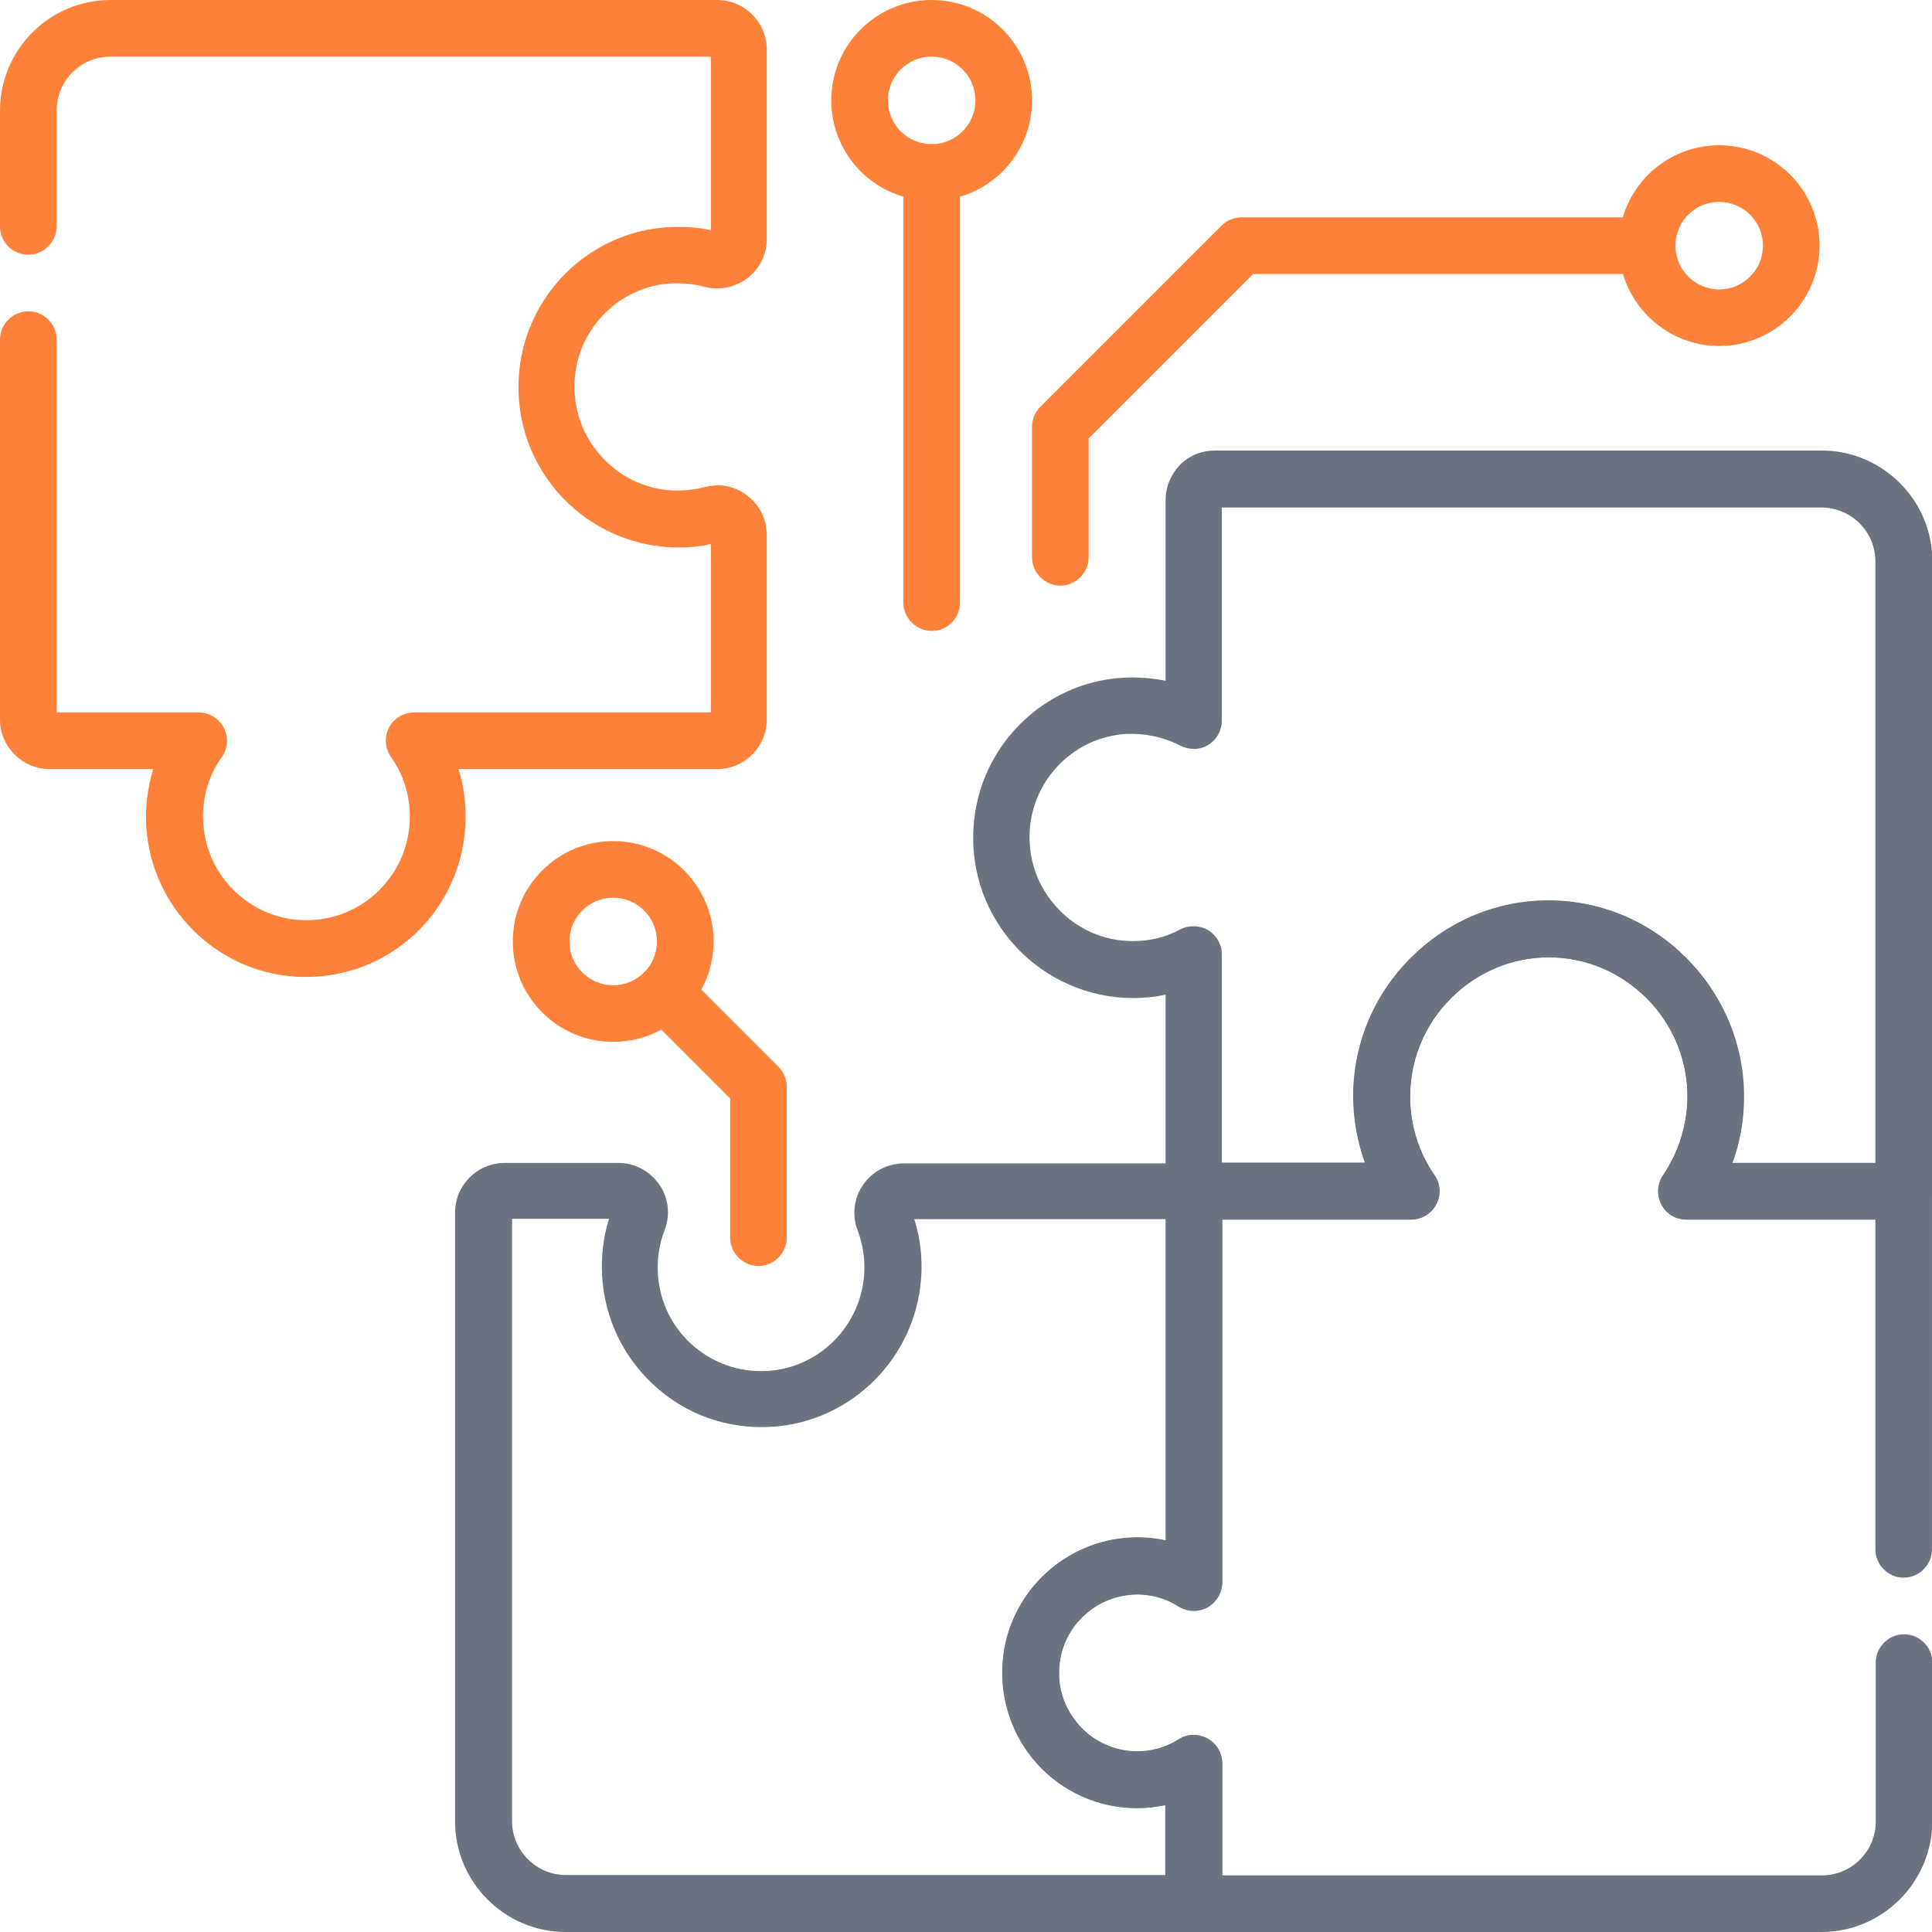 <svg width="100" height="100" viewBox="0 0 100 100" fill="none" xmlns="http://www.w3.org/2000/svg">
<g clip-path="url(#clip0_654_576)">
<path d="M15.84 50.566C15.645 50.566 15.449 50.566 15.254 50.547C11.172 50.273 7.871 46.973 7.578 42.871C7.5 41.836 7.637 40.781 7.93 39.805H2.559C1.152 39.805 0 38.652 0 37.246V17.578C0 16.777 0.664 16.113 1.465 16.113C2.266 16.113 2.93 16.758 2.93 17.578V36.875H10.273C10.82 36.875 11.328 37.188 11.582 37.656C11.836 38.145 11.797 38.73 11.484 39.18C10.762 40.195 10.43 41.406 10.527 42.656C10.703 45.312 12.852 47.441 15.488 47.617C16.992 47.715 18.418 47.207 19.512 46.191C20.605 45.156 21.211 43.77 21.211 42.266C21.211 41.152 20.879 40.078 20.234 39.18C19.922 38.73 19.883 38.145 20.137 37.656C20.391 37.168 20.898 36.875 21.445 36.875H36.797V28.164C36.25 28.281 35.684 28.34 35.117 28.34C32.832 28.34 30.645 27.383 29.082 25.723C27.5 24.023 26.699 21.816 26.855 19.473C27.129 15.312 30.469 11.992 34.609 11.758C35.352 11.719 36.074 11.758 36.797 11.914V2.93H5.723C4.18 2.93 2.93 4.18 2.93 5.723V11.719C2.93 12.52 2.266 13.184 1.465 13.184C0.664 13.184 0 12.539 0 11.719V5.723C0 2.578 2.559 0 5.723 0H37.129C38.535 0 39.688 1.152 39.688 2.559V12.383C39.688 13.184 39.316 13.906 38.691 14.395C38.047 14.883 37.227 15.039 36.445 14.844C35.898 14.688 35.332 14.648 34.746 14.668C32.07 14.824 29.922 16.973 29.746 19.648C29.648 21.152 30.156 22.598 31.191 23.691C32.207 24.785 33.594 25.391 35.078 25.391C35.547 25.391 36.016 25.332 36.465 25.215C37.246 25 38.047 25.156 38.691 25.664C39.336 26.152 39.688 26.895 39.688 27.695V37.246C39.688 38.652 38.535 39.805 37.129 39.805H23.73C23.984 40.605 24.102 41.426 24.102 42.285C24.102 44.57 23.145 46.797 21.465 48.359C19.922 49.785 17.949 50.566 15.84 50.566Z" fill="#FE813A"/>
<path d="M61.777 100H29.277C26.133 100 23.555 97.422 23.555 94.277V62.754C23.555 61.348 24.707 60.195 26.113 60.195H32.012C32.852 60.195 33.633 60.605 34.121 61.309C34.609 62.012 34.707 62.891 34.395 63.691C34.16 64.297 34.043 64.941 34.043 65.606C34.043 67.109 34.648 68.516 35.742 69.531C36.836 70.547 38.262 71.055 39.766 70.957C42.402 70.781 44.531 68.652 44.727 65.996C44.785 65.195 44.668 64.434 44.395 63.691C44.082 62.891 44.199 61.992 44.688 61.309C45.156 60.625 45.957 60.215 46.797 60.215H61.797C62.598 60.215 63.262 60.879 63.262 61.68V81.914C63.262 82.441 62.969 82.93 62.5 83.203C62.031 83.457 61.465 83.438 61.016 83.164C60.254 82.676 59.355 82.461 58.438 82.559C56.562 82.754 55.039 84.258 54.844 86.133C54.707 87.324 55.078 88.438 55.859 89.316C56.621 90.176 57.715 90.664 58.867 90.664C59.629 90.664 60.371 90.449 61.016 90.039C61.465 89.746 62.031 89.746 62.5 90C62.969 90.254 63.262 90.742 63.262 91.289V98.555C63.242 99.336 62.598 100 61.777 100ZM26.504 63.125V94.258C26.504 95.801 27.754 97.051 29.297 97.051H60.332V93.418C59.844 93.516 59.355 93.574 58.867 93.574C56.895 93.574 55 92.734 53.672 91.25C52.344 89.766 51.719 87.773 51.934 85.781C52.285 82.539 54.902 79.941 58.145 79.609C58.887 79.531 59.629 79.57 60.352 79.727V63.105H47.324C47.637 64.102 47.754 65.117 47.676 66.172C47.383 70.273 44.082 73.574 40 73.848C37.676 74.004 35.469 73.223 33.789 71.641C32.109 70.078 31.152 67.871 31.152 65.566C31.152 64.727 31.27 63.887 31.523 63.086H26.504V63.125Z" fill="#6B7280"/>
<path d="M94.277 100H61.777C60.976 100 60.312 99.336 60.312 98.535V93.437C59.824 93.535 59.336 93.594 58.847 93.594C56.874 93.594 54.98 92.754 53.652 91.269C52.324 89.785 51.699 87.793 51.914 85.801C52.265 82.558 54.882 79.961 58.124 79.629C58.867 79.551 59.609 79.59 60.332 79.746V61.66C60.332 60.859 60.996 60.195 61.796 60.195H70.664C70.273 59.101 70.058 57.949 70.058 56.758C70.058 51.211 74.55 46.66 80.078 46.621C82.773 46.601 85.332 47.636 87.265 49.57C89.199 51.504 90.273 54.043 90.273 56.758C90.273 57.949 90.078 59.101 89.668 60.195H98.535C99.335 60.195 99.999 60.859 99.999 61.66V80.195C99.999 80.996 99.335 81.66 98.535 81.66C97.734 81.66 97.07 80.996 97.07 80.195V63.125H87.285C86.738 63.125 86.249 62.832 85.996 62.343C85.742 61.855 85.781 61.289 86.074 60.84C86.894 59.629 87.324 58.222 87.343 56.758C87.343 54.824 86.582 53.008 85.195 51.64C83.828 50.293 82.05 49.551 80.156 49.551C80.136 49.551 80.117 49.551 80.097 49.551C76.171 49.59 72.988 52.812 72.988 56.758C72.988 58.222 73.418 59.629 74.257 60.84C74.57 61.289 74.589 61.875 74.335 62.343C74.082 62.832 73.574 63.125 73.046 63.125H63.261V81.894C63.261 82.422 62.968 82.91 62.499 83.183C62.031 83.437 61.464 83.418 61.015 83.144C60.253 82.656 59.355 82.441 58.437 82.539C56.562 82.734 55.039 84.238 54.843 86.113C54.706 87.305 55.078 88.418 55.859 89.297C56.621 90.156 57.714 90.644 58.867 90.644C59.628 90.644 60.371 90.43 61.015 90.019C61.464 89.726 62.031 89.726 62.499 89.98C62.968 90.234 63.261 90.722 63.261 91.269V97.07H94.296C95.839 97.07 97.089 95.82 97.089 94.277V86.055C97.089 85.254 97.753 84.59 98.554 84.59C99.355 84.59 100.019 85.254 100.019 86.055V94.277C99.999 97.422 97.441 100 94.277 100Z" fill="#6B7280"/>
<path d="M98.535 63.125H87.285C86.738 63.125 86.25 62.832 85.996 62.344C85.742 61.855 85.781 61.289 86.074 60.84C86.894 59.629 87.343 58.223 87.343 56.758C87.343 52.812 84.16 49.59 80.234 49.551C80.215 49.551 80.195 49.551 80.175 49.551C78.281 49.551 76.504 50.293 75.136 51.641C73.75 53.008 72.988 54.824 72.988 56.758C72.988 58.223 73.418 59.629 74.257 60.84C74.57 61.289 74.59 61.875 74.336 62.344C74.082 62.812 73.574 63.125 73.047 63.125H61.797C60.996 63.125 60.332 62.461 60.332 61.66V51.484C59.785 51.602 59.218 51.66 58.652 51.66C56.367 51.66 54.179 50.703 52.617 49.043C51.035 47.344 50.234 45.137 50.39 42.793C50.664 38.633 54.004 35.312 58.144 35.078C58.886 35.039 59.609 35.098 60.332 35.234V25.879C60.332 25.195 60.605 24.551 61.074 24.062C61.562 23.574 62.207 23.32 62.89 23.32H94.297C97.441 23.32 100.019 25.898 100.019 29.043V61.641C100 62.48 99.336 63.125 98.535 63.125ZM89.668 60.195H97.07V29.062C97.07 27.52 95.82 26.27 94.277 26.27H63.242V37.305C63.242 37.812 62.968 38.301 62.539 38.555C62.109 38.828 61.562 38.828 61.093 38.594C60.234 38.145 59.277 37.949 58.3 37.988C55.625 38.145 53.476 40.293 53.3 42.969C53.203 44.473 53.711 45.918 54.746 47.012C55.761 48.105 57.148 48.711 58.633 48.711C59.511 48.711 60.332 48.516 61.093 48.105C61.543 47.871 62.09 47.891 62.539 48.145C62.968 48.418 63.242 48.887 63.242 49.395V60.176H70.644C70.254 59.082 70.039 57.93 70.039 56.738C70.039 54.023 71.113 51.465 73.047 49.551C74.961 47.656 77.48 46.602 80.136 46.602C80.156 46.602 80.195 46.602 80.215 46.602C85.742 46.641 90.234 51.191 90.234 56.738C90.273 57.949 90.058 59.102 89.668 60.195Z" fill="#6B7280"/>
<path d="M54.883 30.312C54.082 30.312 53.418 29.648 53.418 28.848V22.09C53.418 21.699 53.574 21.328 53.848 21.055L63.223 11.68C63.496 11.406 63.867 11.25 64.258 11.25H85.156C85.957 11.25 86.621 11.914 86.621 12.715C86.621 13.516 85.957 14.18 85.156 14.18H64.863L56.348 22.695V28.848C56.348 29.648 55.684 30.312 54.883 30.312Z" fill="#FE813A"/>
<path d="M88.984 17.91C86.133 17.91 83.789 15.566 83.789 12.715C83.789 9.844 86.113 7.52 88.984 7.52C91.856 7.52 94.18 9.844 94.18 12.715C94.18 15.566 91.856 17.91 88.984 17.91ZM88.984 10.449C87.734 10.449 86.719 11.465 86.719 12.715C86.719 13.965 87.734 14.98 88.984 14.98C90.234 14.98 91.25 13.965 91.25 12.715C91.25 11.465 90.234 10.449 88.984 10.449Z" fill="#FE813A"/>
<path d="M48.223 32.656C47.422 32.656 46.758 31.992 46.758 31.191V8.926C46.758 8.125 47.422 7.461 48.223 7.461C49.023 7.461 49.688 8.125 49.688 8.926V31.191C49.688 31.992 49.043 32.656 48.223 32.656Z" fill="#FE813A"/>
<path d="M48.223 10.391C45.352 10.391 43.027 8.066 43.027 5.195C43.027 2.324 45.352 0 48.223 0C51.094 0 53.418 2.324 53.418 5.195C53.418 8.066 51.094 10.391 48.223 10.391ZM48.223 2.93C46.973 2.93 45.957 3.945 45.957 5.195C45.957 6.445 46.973 7.461 48.223 7.461C49.473 7.461 50.488 6.445 50.488 5.195C50.488 3.945 49.473 2.93 48.223 2.93Z" fill="#FE813A"/>
<path d="M39.258 65.527C38.457 65.527 37.793 64.863 37.793 64.062V56.855L33.34 52.402C32.773 51.836 32.773 50.898 33.34 50.332C33.906 49.766 34.844 49.766 35.41 50.332L40.293 55.215C40.566 55.488 40.723 55.859 40.723 56.25V64.062C40.723 64.863 40.059 65.527 39.258 65.527Z" fill="#FE813A"/>
<path d="M31.738 53.926C28.867 53.926 26.543 51.602 26.543 48.73C26.543 45.859 28.867 43.535 31.738 43.535C34.609 43.535 36.934 45.859 36.934 48.73C36.934 51.602 34.609 53.926 31.738 53.926ZM31.738 46.465C30.488 46.465 29.473 47.48 29.473 48.73C29.473 49.98 30.488 50.996 31.738 50.996C32.988 50.996 34.004 49.98 34.004 48.73C34.004 47.48 32.988 46.465 31.738 46.465Z" fill="#FE813A"/>
</g>
<defs>
<clipPath id="clip0_654_576">
<rect width="100" height="100" fill="white"/>
</clipPath>
</defs>
</svg>
